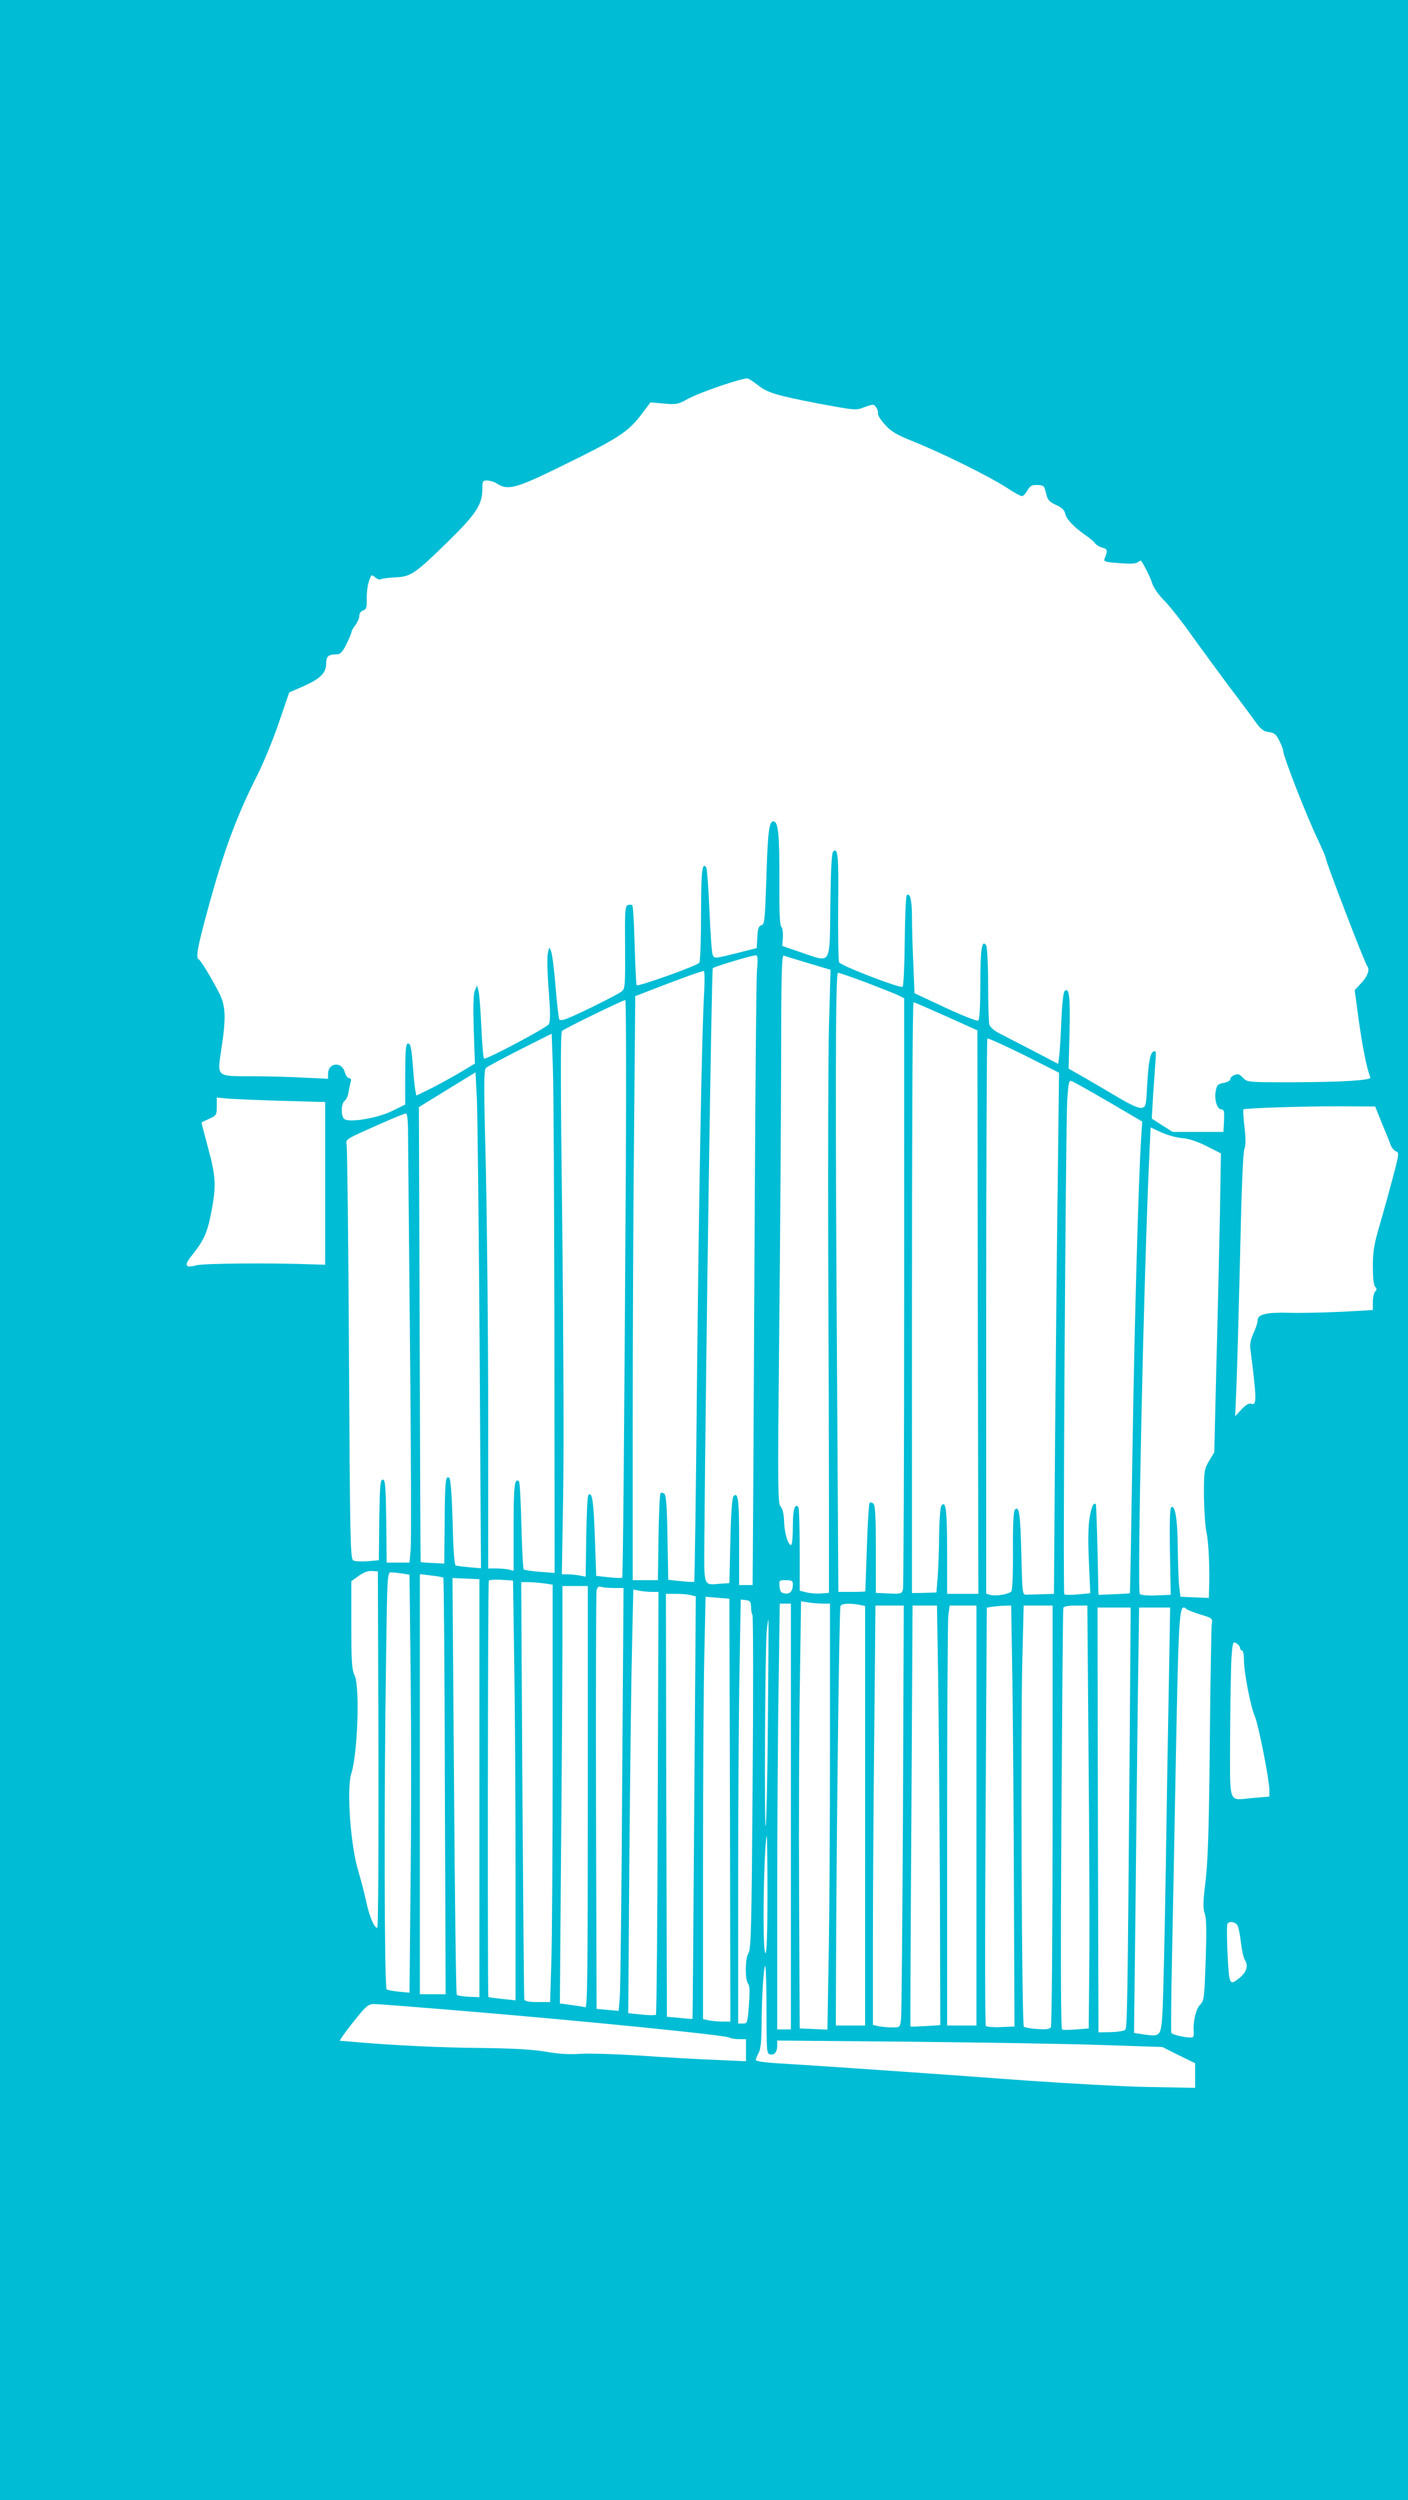 <?xml version="1.0" standalone="no"?>
<!DOCTYPE svg PUBLIC "-//W3C//DTD SVG 20010904//EN"
 "http://www.w3.org/TR/2001/REC-SVG-20010904/DTD/svg10.dtd">
<svg version="1.0" xmlns="http://www.w3.org/2000/svg"
 width="721pt" height="1280pt" viewBox="0 0 721 1280"
 preserveAspectRatio="xMidYMid meet">
<g transform="translate(0,1280) scale(0.1,-0.1)"
fill="#00bcd4" stroke="none">
<path d="M0 6400 l0 -6400 3605 0 3605 0 0 6400 0 6400 -3605 0 -3605 0 0
-6400z m3880 4429 c49 -40 95 -53 311 -95 189 -35 192 -36 237 -18 43 16 46
16 59 -2 7 -10 11 -24 9 -30 -3 -7 12 -32 34 -56 31 -36 57 -52 146 -88 148
-59 385 -177 473 -233 39 -26 77 -47 84 -47 7 0 19 13 28 29 14 24 23 29 51
28 32 -1 36 -4 44 -41 8 -35 15 -44 51 -61 30 -13 44 -27 48 -46 6 -28 47 -70
105 -110 19 -13 41 -31 47 -40 7 -9 24 -20 39 -23 26 -7 27 -14 10 -57 -6 -14
5 -17 75 -22 55 -5 87 -3 96 5 7 6 15 9 16 7 16 -21 47 -83 57 -115 7 -23 33
-60 62 -89 27 -27 89 -105 136 -172 48 -67 137 -188 197 -269 61 -80 124 -165
140 -188 23 -31 39 -42 63 -44 26 -3 36 -11 52 -42 11 -22 20 -44 20 -50 0
-30 120 -337 181 -464 21 -45 39 -86 39 -93 0 -17 199 -535 211 -549 15 -18 2
-54 -34 -91 l-30 -32 22 -163 c20 -138 39 -234 58 -284 6 -15 -140 -24 -411
-25 -208 0 -219 1 -238 20 -10 12 -23 21 -28 21 -19 0 -40 -13 -40 -25 0 -7
-15 -16 -34 -19 -30 -6 -35 -11 -41 -44 -7 -45 8 -92 30 -92 13 0 15 -11 13
-57 l-3 -58 -130 0 -130 0 -54 34 -53 34 6 106 c4 58 9 137 12 175 5 55 4 68
-7 64 -19 -6 -28 -52 -35 -180 -5 -100 -7 -106 -28 -110 -16 -3 -59 17 -133
61 -61 36 -140 83 -176 103 l-65 37 5 188 c4 184 -2 232 -26 208 -6 -6 -13
-73 -16 -150 -3 -77 -8 -158 -11 -181 l-5 -41 -132 69 c-73 38 -151 78 -174
90 -23 12 -44 31 -47 42 -3 12 -6 104 -6 206 0 104 -5 192 -10 200 -22 33 -30
-18 -30 -197 0 -119 -4 -184 -11 -188 -6 -4 -82 26 -168 66 l-158 74 -6 149
c-4 82 -7 190 -7 240 0 88 -10 129 -27 112 -4 -4 -9 -109 -10 -233 -1 -124 -6
-230 -11 -235 -10 -10 -312 106 -325 125 -4 7 -6 134 -5 282 3 263 -1 310 -26
285 -7 -7 -12 -95 -14 -276 -4 -312 7 -293 -147 -241 l-99 34 3 45 c1 25 -2
49 -8 53 -8 4 -11 83 -10 238 1 238 -6 302 -31 302 -22 0 -29 -57 -36 -304 -7
-204 -9 -224 -25 -228 -14 -4 -19 -17 -21 -61 l-3 -56 -95 -24 c-120 -30 -121
-30 -130 -12 -5 8 -12 110 -17 225 -5 116 -12 216 -16 223 -21 33 -27 -15 -27
-236 0 -130 -4 -243 -9 -251 -10 -15 -312 -123 -321 -115 -2 3 -7 95 -10 204
-3 109 -8 202 -12 205 -4 4 -14 5 -23 1 -14 -5 -16 -33 -14 -216 1 -194 0
-213 -18 -226 -18 -15 -205 -109 -275 -137 -24 -10 -40 -12 -44 -6 -3 6 -12
81 -19 167 -7 86 -17 168 -23 182 -10 24 -10 24 -17 -13 -4 -20 -2 -105 5
-189 9 -116 9 -156 0 -172 -10 -17 -308 -176 -331 -176 -4 0 -10 72 -14 160
-4 89 -10 173 -15 188 l-7 27 -12 -28 c-7 -19 -9 -82 -5 -200 l6 -172 -68 -41
c-38 -23 -106 -60 -150 -83 l-82 -40 -6 32 c-3 18 -8 68 -11 112 -8 104 -13
127 -28 122 -9 -3 -12 -46 -12 -158 l0 -154 -67 -33 c-76 -37 -220 -61 -245
-41 -18 15 -17 79 2 93 8 6 17 25 19 41 3 17 8 40 11 53 5 15 3 22 -7 22 -8 0
-18 15 -23 33 -17 55 -85 46 -85 -11 l0 -25 -127 6 c-71 4 -189 7 -264 7 -182
0 -177 -5 -156 136 25 159 23 223 -9 287 -36 71 -96 171 -106 175 -17 7 -6 66
47 259 80 295 148 478 252 683 32 63 82 185 111 270 l53 155 67 29 c91 40 122
70 122 117 0 39 11 49 55 49 18 0 29 12 49 52 14 29 26 57 26 62 0 6 9 22 20
36 11 14 20 35 20 47 0 13 8 24 20 28 16 5 19 15 18 58 -1 29 4 69 11 90 12
36 14 37 31 22 10 -9 23 -14 29 -11 6 4 39 8 74 10 80 3 101 17 271 183 143
140 176 190 176 268 0 42 2 45 25 45 14 0 37 -7 50 -16 55 -36 99 -24 321 85
311 152 351 179 426 279 l39 52 68 -6 c63 -6 73 -4 118 21 61 35 293 114 313
107 8 -3 31 -18 50 -33z m-4 -3001 c-3 -46 -8 -571 -11 -1168 -3 -597 -7
-1285 -8 -1530 l-3 -445 -35 0 -34 0 0 220 c0 217 -5 259 -29 235 -7 -7 -13
-86 -16 -228 l-5 -217 -44 -3 c-92 -7 -86 -25 -84 245 7 872 37 2899 43 2906
7 8 193 64 219 66 11 1 13 -14 7 -81z m263 41 l114 -34 -8 -285 c-4 -157 -5
-672 -4 -1145 2 -473 4 -1062 4 -1310 l0 -450 -42 -3 c-22 -2 -56 1 -75 6
l-33 8 0 211 c0 116 -3 214 -7 218 -19 19 -28 -13 -28 -101 0 -52 -4 -94 -9
-94 -16 0 -34 61 -36 121 -1 38 -7 65 -18 76 -14 16 -15 98 -7 873 5 470 9
1102 10 1404 0 434 3 547 13 544 6 -3 63 -20 126 -39z m-533 -146 c-12 -201
-26 -965 -37 -1993 -5 -563 -12 -1026 -14 -1028 -2 -2 -33 -1 -68 3 l-65 7 -4
214 c-2 152 -7 217 -15 225 -7 7 -16 9 -20 5 -5 -4 -9 -106 -11 -227 l-3 -219
-65 0 -64 0 0 818 c0 450 3 1123 7 1495 l6 677 116 45 c130 50 222 83 235 84
4 1 5 -47 2 -106z m832 46 c75 -29 149 -58 165 -66 l27 -14 0 -1502 c0 -826
-3 -1512 -6 -1525 -6 -21 -11 -23 -73 -20 l-66 3 0 222 c0 163 -3 225 -12 234
-7 7 -16 9 -20 5 -4 -4 -10 -107 -14 -229 -4 -122 -8 -223 -8 -224 -1 -2 -32
-3 -69 -3 l-69 0 -6 1013 c-10 1506 -9 2157 4 2157 6 0 72 -23 147 -51z
m-1233 -906 c-9 -1517 -15 -2136 -19 -2140 -2 -3 -33 -2 -69 2 l-64 7 -7 202
c-7 187 -14 231 -33 212 -5 -4 -9 -100 -11 -213 l-3 -205 -31 6 c-17 3 -44 6
-61 6 l-30 0 7 418 c4 229 1 853 -5 1385 -9 724 -9 971 -1 979 12 12 312 158
324 158 4 0 5 -368 3 -817z m1640 734 l160 -72 2 -1442 3 -1443 -80 0 -80 0 0
218 c0 212 -7 266 -30 232 -5 -8 -10 -73 -11 -145 0 -71 -4 -168 -7 -214 l-7
-84 -62 -2 -63 -1 0 1513 c0 832 3 1513 8 1512 4 0 79 -33 167 -72z m-2006
-1641 l1 -1209 -76 6 c-42 3 -79 9 -82 12 -4 4 -9 105 -12 225 -3 120 -8 221
-12 225 -23 23 -28 -19 -28 -232 l0 -225 -22 6 c-13 3 -42 6 -66 6 l-42 0 0
768 c0 422 -6 996 -12 1275 -11 434 -11 510 1 520 8 7 86 49 175 94 l161 81 6
-171 c4 -95 7 -716 8 -1381z m2578 846 c-4 -279 -10 -879 -14 -1334 l-6 -828
-59 -2 c-32 -1 -68 -2 -80 -2 -23 -1 -23 -1 -28 209 -5 207 -11 248 -33 226
-7 -7 -11 -78 -10 -208 1 -116 -3 -203 -8 -210 -13 -15 -82 -27 -109 -18 l-20
6 0 1418 c0 780 3 1420 6 1424 4 3 87 -35 187 -84 l180 -91 -6 -506z m-2961
-899 l7 -1132 -59 5 c-32 3 -64 7 -70 9 -7 2 -13 75 -16 220 -4 135 -10 221
-17 228 -19 19 -23 -17 -24 -230 l-2 -208 -59 3 c-33 1 -61 4 -62 5 -1 1 -3
526 -5 1166 l-4 1163 145 89 145 89 7 -137 c3 -76 10 -647 14 -1270z m3221
1256 l172 -101 -5 -76 c-14 -215 -35 -967 -45 -1612 -6 -399 -12 -726 -13
-727 -1 -1 -38 -3 -81 -5 l-80 -3 -5 230 c-3 127 -7 231 -8 233 -11 13 -22 -9
-32 -65 -8 -46 -9 -120 -4 -229 l7 -161 -64 -6 c-35 -3 -66 -3 -69 1 -8 10 7
2401 15 2530 6 90 9 103 23 97 9 -3 94 -51 189 -106z m-4227 5 l215 -6 0 -417
0 -416 -70 2 c-212 8 -554 5 -590 -5 -57 -16 -64 -1 -23 50 66 83 81 118 104
243 21 119 18 168 -21 310 -19 70 -34 129 -33 129 2 1 20 9 41 19 35 16 37 19
37 62 l0 46 63 -6 c34 -2 159 -8 277 -11z m5626 -114 c20 -47 40 -97 45 -112
6 -15 19 -30 28 -33 16 -5 15 -15 -15 -128 -18 -67 -48 -178 -68 -245 -30
-102 -36 -140 -36 -216 0 -58 4 -96 12 -104 9 -9 9 -15 0 -24 -7 -7 -12 -31
-12 -53 l0 -42 -162 -9 c-90 -4 -210 -7 -268 -5 -117 3 -160 -8 -160 -39 0
-11 -9 -40 -21 -65 -14 -31 -20 -57 -16 -82 33 -262 34 -291 2 -279 -9 3 -28
-8 -48 -30 l-32 -35 6 146 c4 80 12 383 19 673 7 326 15 535 22 549 7 15 8 49
1 110 -6 48 -8 90 -6 93 6 7 317 17 511 16 l164 -1 34 -85z m-4986 -112 c1
-90 5 -577 10 -1083 5 -506 6 -950 3 -987 l-6 -68 -58 0 -59 0 -2 213 c-3 181
-5 212 -18 212 -13 0 -15 -31 -18 -206 l-2 -207 -58 -5 c-31 -2 -64 -1 -73 4
-15 8 -17 104 -22 1056 -3 576 -9 1059 -12 1073 -5 23 0 28 67 59 130 59 223
99 236 100 9 1 12 -38 12 -161z m3965 35 c32 -2 76 -17 124 -41 l73 -37 -5
-310 c-4 -170 -11 -515 -18 -765 l-11 -455 -27 -45 c-25 -43 -26 -52 -26 -180
1 -74 7 -158 13 -185 11 -44 18 -197 13 -303 l-1 -33 -72 3 -73 3 -7 55 c-3
30 -6 118 -7 195 -1 143 -13 221 -33 209 -7 -5 -10 -76 -7 -228 l4 -221 -74
-3 c-41 -2 -78 1 -84 7 -15 15 20 1652 49 2258 l6 131 56 -26 c31 -14 79 -27
107 -29z m-4117 -3130 c1 -502 -1 -913 -6 -913 -16 0 -40 57 -57 135 -9 44
-28 114 -40 155 -40 130 -61 421 -36 500 33 104 44 447 17 502 -14 28 -17 69
-17 258 l0 225 38 27 c25 18 48 27 68 25 l30 -2 3 -912z m123 901 l36 -6 6
-537 c3 -295 3 -776 -1 -1070 l-5 -533 -53 5 c-30 3 -58 8 -64 12 -12 7 -14
996 -3 1693 6 439 6 442 27 442 12 0 37 -3 57 -6z m209 -21 c3 -3 7 -484 8
-1069 l4 -1064 -66 0 -66 0 0 1076 0 1075 58 -7 c31 -3 59 -9 62 -11z m185
-1078 l0 -1070 -54 2 c-30 2 -58 6 -62 10 -4 5 -10 486 -14 1071 l-8 1063 69
-3 69 -3 0 -1070z m178 658 c4 -224 7 -707 7 -1075 l0 -669 -67 7 c-38 4 -70
8 -72 10 -5 5 -3 2122 2 2131 3 5 32 7 64 5 l60 -4 6 -405z m1427 385 c0 -34
-15 -50 -41 -46 -19 2 -25 10 -27 36 -3 31 -2 32 32 32 31 0 36 -3 36 -22z
m-1276 6 l46 -7 0 -872 c0 -479 -3 -960 -7 -1068 l-6 -197 -64 0 c-42 0 -65 4
-68 13 -2 6 -6 490 -10 1075 l-6 1062 34 0 c19 0 55 -3 81 -6z m226 -1095 c0
-901 -2 -1080 -13 -1076 -8 3 -40 8 -72 12 l-58 8 6 780 c4 429 7 910 7 1069
l0 288 65 0 65 0 0 -1081z m132 1071 l51 0 -7 -1007 c-3 -555 -9 -1042 -12
-1083 l-6 -75 -57 5 -56 5 -3 1060 c-1 583 0 1071 3 1083 4 16 11 22 21 18 9
-3 38 -6 66 -6z m195 -20 l35 0 -4 -1079 c-1 -594 -6 -1082 -9 -1086 -4 -3
-37 -3 -74 1 l-68 7 6 816 c4 449 10 937 14 1084 l6 269 30 -6 c16 -3 45 -6
64 -6z m202 -17 l24 -6 -8 -1081 c-4 -595 -8 -1082 -9 -1082 0 -1 -30 1 -66 5
l-65 6 -3 1083 -2 1082 52 0 c29 0 64 -3 77 -7z m199 -1100 l2 -1083 -39 0
c-21 0 -53 3 -70 6 l-31 7 0 797 c0 438 3 925 7 1081 l6 284 61 -5 61 -5 3
-1082z m108 1040 c0 -18 3 -36 7 -40 4 -4 5 -390 1 -858 -5 -728 -8 -853 -21
-874 -18 -28 -19 -137 -2 -157 8 -10 9 -43 4 -109 -7 -92 -8 -95 -31 -95 l-24
0 0 723 c0 398 3 887 7 1086 l6 362 26 -3 c22 -3 26 -8 27 -35z m367 17 l37 0
0 -737 c0 -406 -3 -897 -7 -1091 l-6 -353 -71 3 -71 3 -3 680 c-2 374 0 866 4
1094 l6 413 37 -6 c20 -3 53 -6 74 -6z m-163 -1090 l0 -1090 -35 0 -35 0 0
668 c0 368 3 858 7 1090 l6 422 29 0 28 0 0 -1090z m349 1084 l31 -6 0 -1074
0 -1074 -75 0 -75 0 1 253 c2 684 16 1884 23 1895 8 13 46 15 95 6z m225
-1041 c-3 -571 -7 -1057 -10 -1080 -5 -42 -6 -43 -43 -43 -21 0 -53 3 -70 6
l-31 7 0 436 c0 240 3 723 7 1074 l6 637 73 0 72 0 -4 -1037z m180 665 c3
-205 7 -689 9 -1074 l2 -702 -75 -5 c-41 -2 -76 -4 -78 -2 -1 1 1 486 5 1078
l6 1077 62 0 63 0 6 -372z m196 -703 l0 -1075 -75 0 -75 0 0 1023 c0 562 3
1046 6 1075 l7 52 68 0 69 0 0 -1075z m184 698 c3 -208 7 -693 8 -1078 l3
-700 -69 -3 c-38 -2 -73 1 -78 6 -4 4 -5 479 -1 1075 l6 1066 21 4 c12 2 40 5
62 6 l42 1 6 -377z m206 -695 c0 -594 -4 -1079 -9 -1087 -6 -10 -25 -12 -70
-9 -33 2 -64 8 -68 12 -11 10 -17 1520 -8 1874 l7 282 74 0 74 0 0 -1072z
m184 320 c4 -414 6 -901 4 -1083 l-3 -330 -63 -5 c-34 -3 -67 -3 -73 -1 -7 2
-8 329 -4 1075 4 589 8 1077 10 1084 3 8 25 12 63 12 l60 0 6 -752z m211 70
c-11 -1397 -13 -1480 -23 -1490 -6 -6 -39 -11 -74 -12 l-63 -1 -3 1088 -2
1087 85 0 85 0 -5 -672z m201 320 c-4 -194 -11 -625 -16 -958 -5 -333 -13
-665 -16 -738 -8 -151 -8 -151 -101 -137 l-46 7 7 586 c3 323 9 813 12 1090
l7 502 80 0 79 0 -6 -352z m90 344 c5 -5 37 -17 71 -28 61 -18 63 -20 58 -49
-2 -16 -7 -291 -10 -610 -4 -441 -10 -611 -22 -709 -13 -104 -13 -136 -4 -163
9 -24 10 -88 5 -239 -7 -195 -8 -207 -29 -228 -22 -22 -37 -90 -32 -143 1 -12
-2 -23 -8 -24 -28 -3 -104 13 -107 24 -2 6 -1 167 3 357 4 190 12 608 18 930
17 892 18 915 57 882z m-2144 -584 c-2 -291 -8 -528 -11 -528 -8 0 -3 912 5
998 3 35 7 62 9 60 1 -2 0 -240 -3 -530z m2418 385 c0 -7 5 -13 10 -13 6 0 10
-24 10 -52 0 -60 34 -236 56 -286 18 -41 74 -325 74 -374 l0 -36 -83 -7 c-132
-11 -118 -47 -118 315 1 173 4 354 7 402 6 81 8 86 25 75 11 -7 19 -17 19 -24z
m-2420 -1263 c0 -193 -4 -300 -10 -300 -6 0 -10 69 -10 188 0 180 9 412 17
412 1 0 3 -135 3 -300z m2409 -162 c5 -13 12 -52 16 -88 4 -36 13 -75 21 -87
18 -28 6 -62 -32 -92 -48 -38 -50 -32 -58 124 -4 80 -4 150 -1 155 11 18 45
10 54 -12z m-2414 -431 c0 -209 1 -222 19 -225 22 -5 36 13 36 47 l0 24 683
-6 c375 -4 819 -11 986 -17 l303 -10 84 -42 84 -41 0 -63 0 -63 -232 4 c-128
2 -417 18 -643 34 -485 36 -1093 78 -1257 87 -76 5 -118 11 -118 18 1 6 7 22
15 36 10 18 14 59 15 140 0 142 11 312 19 304 3 -3 6 -105 6 -227z m-1498 -7
c597 -50 1282 -119 1305 -131 10 -5 34 -9 53 -9 l35 0 0 -57 0 -56 -155 7
c-85 3 -259 13 -387 22 -128 8 -267 12 -308 9 -51 -4 -105 -1 -170 10 -67 12
-167 18 -335 20 -216 2 -446 13 -653 31 l-73 6 17 26 c10 15 42 57 73 95 47
58 59 67 88 67 18 0 247 -18 510 -40z"/>
</g>
</svg>
